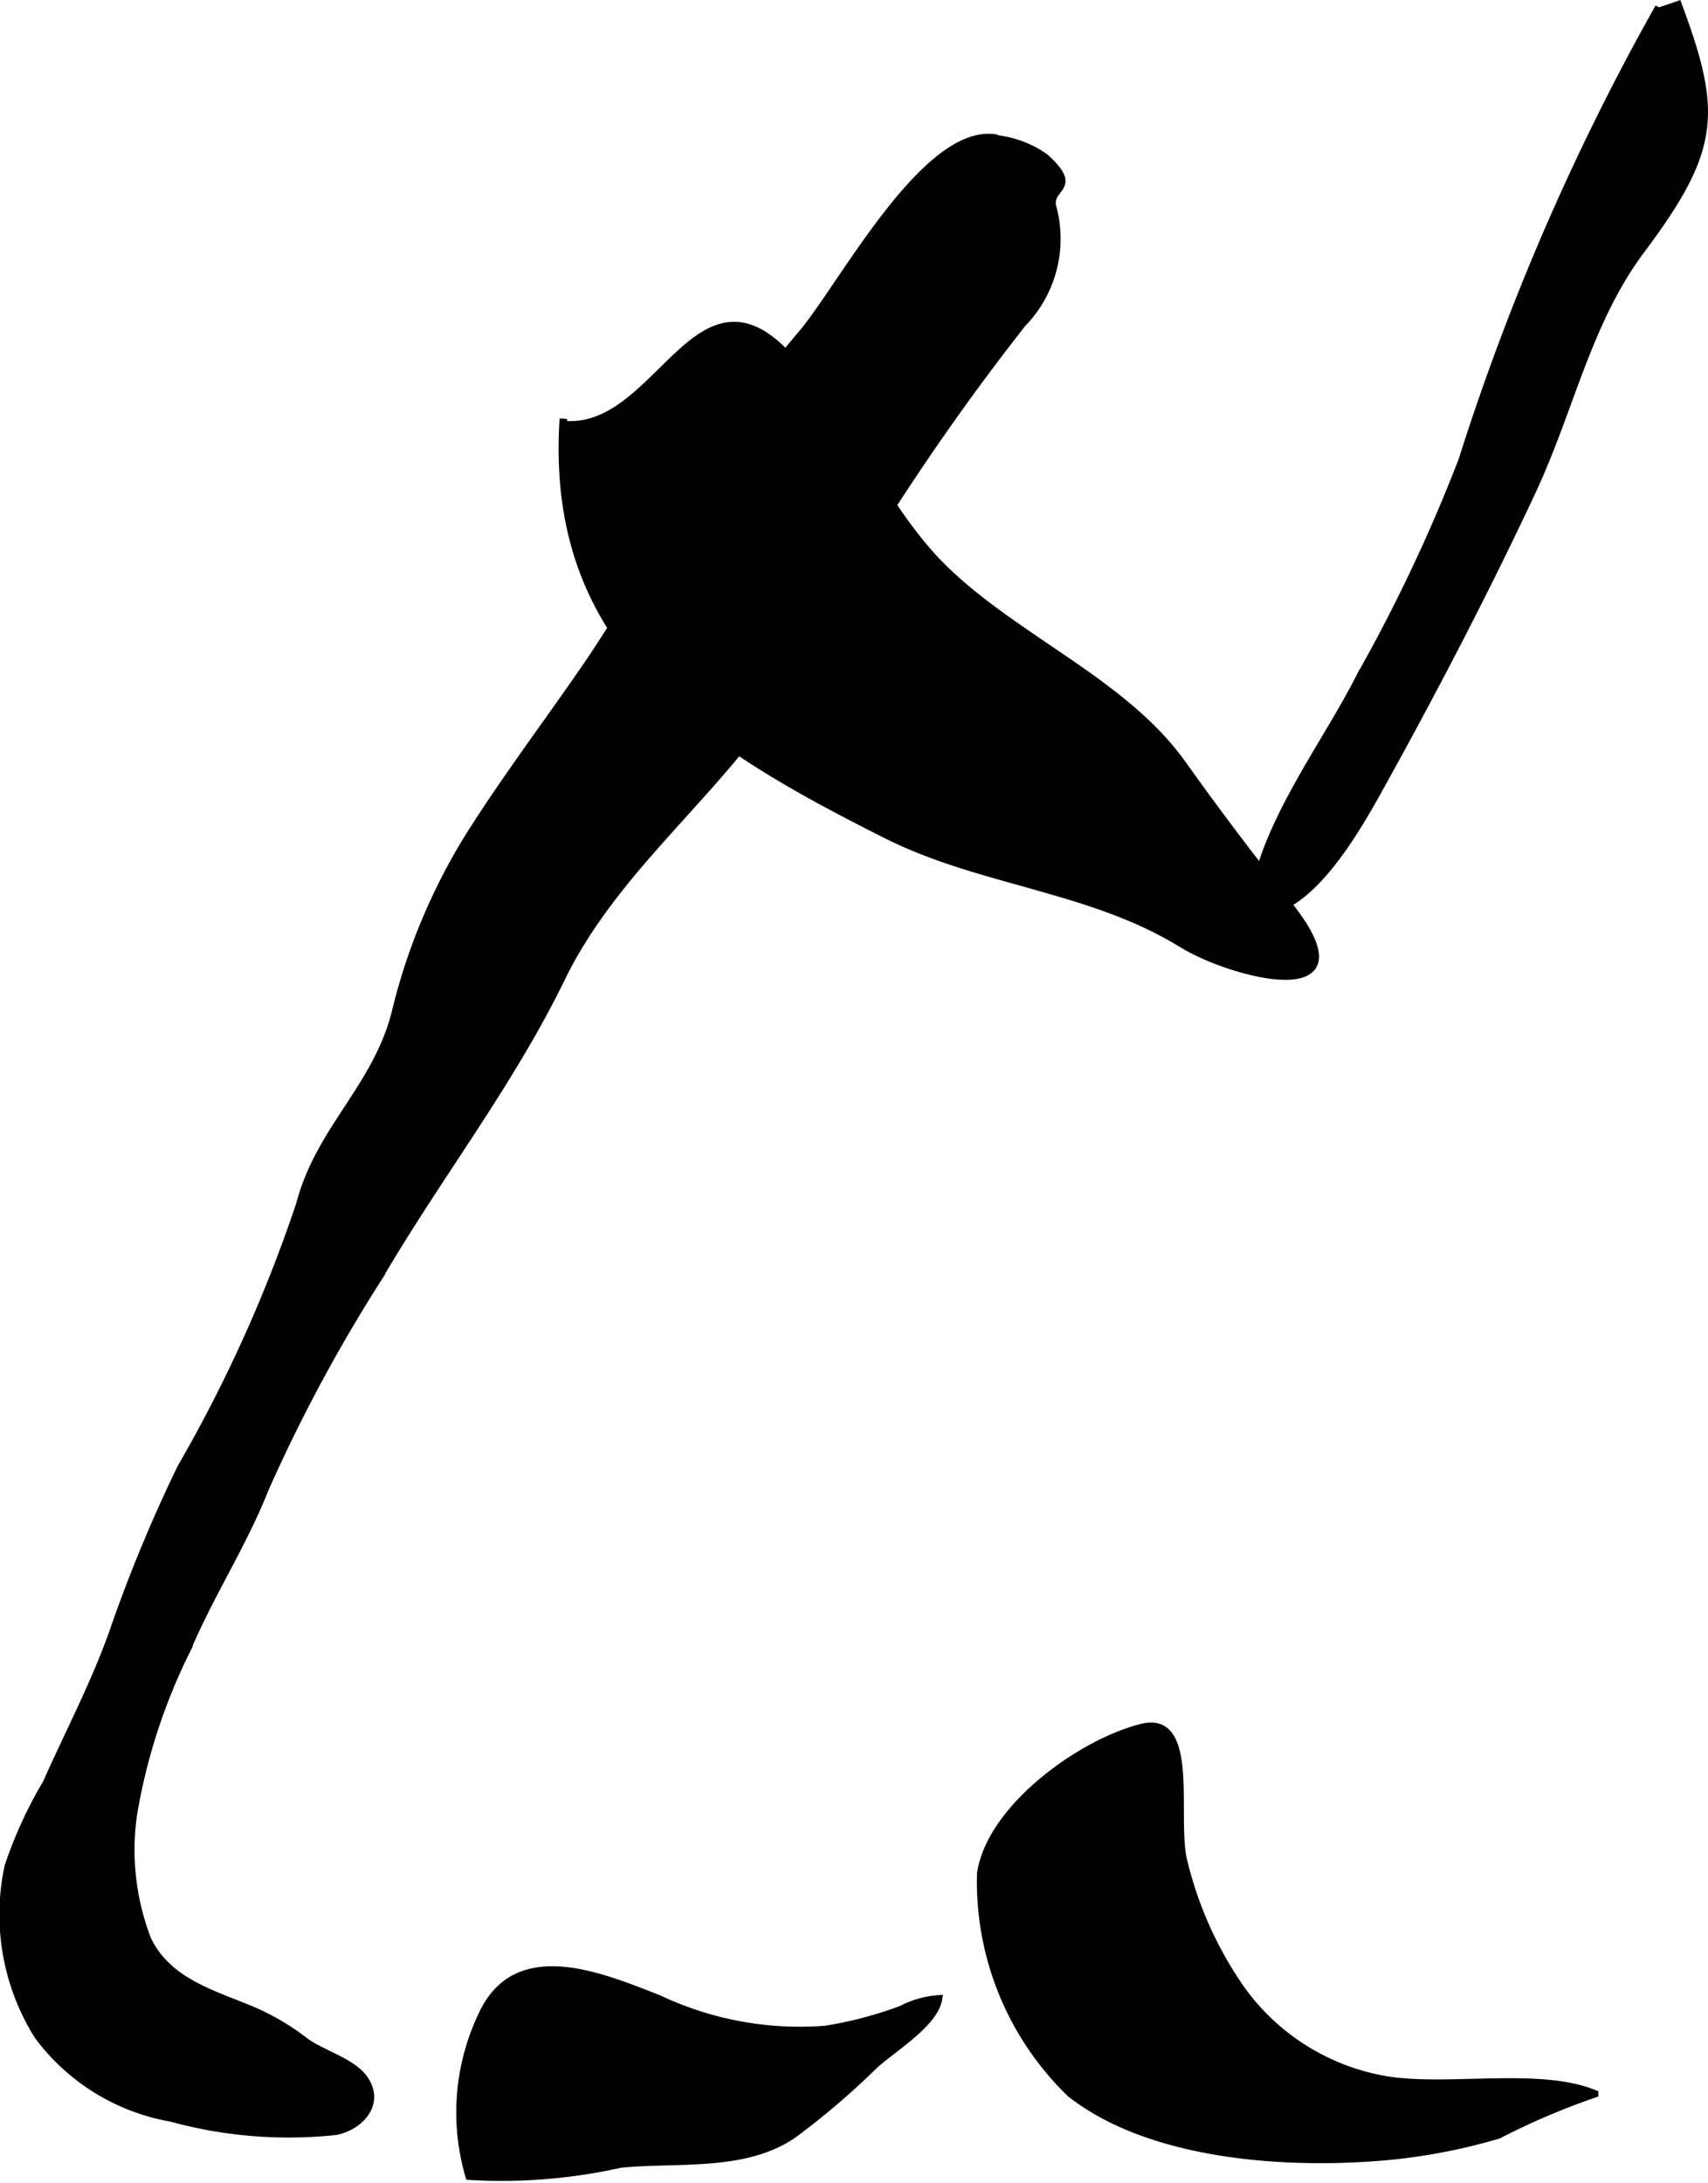 <?xml version="1.0" encoding="UTF-8"?>
<svg xmlns="http://www.w3.org/2000/svg"
     version="1.1"
     width="11.913mm"
     height="15.219mm"
     viewBox="0 0 33.77 43.14">
   <defs>
      <style type="text/css"><![CDATA[
      .a {
        stroke: #000;
        stroke-miterlimit: 10;
        stroke-width: 0.15px;
      }
    ]]></style>
   </defs>
   <path class="a"
         d="M11.138,8.391c1.817.171,2.581-3.093,4.267-1.534,1.312,1.214,1.978,3.136,3.267,4.391,1.432,1.396,3.563,2.241,4.712,3.859.684.964,1.356,1.845,2.111,2.8,1.648,2.085-1.145,1.352-2.118.75-1.814-1.12-3.98-1.216-5.858-2.162-3.568-1.795-6.679-3.68-6.38-8.221"/>
   <path class="a"
         d="M9.277,43.008a4.468,4.468,0,0,1,.281-3.237c.692-1.408,2.333-.709,3.472-.264a6.52,6.52,0,0,0,3.293.603,7.729,7.729,0,0,0,1.498-.395,1.89,1.89,0,0,1,.733-.209c-.076.486-.927.993-1.277,1.318a15.037,15.037,0,0,1-1.581,1.351c-.962.673-2.296.48-3.428.593A10.785,10.785,0,0,1,9.277,43.008Z"/>
   <path class="a"
         d="M22.575,34.143c1.087-.272.61,1.789.826,2.643a7.494,7.494,0,0,0,1.122,2.506,4.438,4.438,0,0,0,2.952,1.826c1.223.177,2.982-.179,4.052.263a14.141,14.141,0,0,0-1.899.811,11.444,11.444,0,0,1-2.543.452c-1.875.127-4.396-.075-5.919-1.27a5.82,5.82,0,0,1-1.774-4.347C19.582,35.736,21.368,34.445,22.575,34.143Z"/>
   <path class="a"
         d="M33.152.026c.819,2.186.807,2.897-.707,4.919C31.393,6.351,31.05,8.08,30.303,9.684c-.896,1.919-1.932,3.91-2.952,5.752-.471.849-1.493,2.748-2.603,2.582.158-1.636,1.428-3.225,2.154-4.667a32.411,32.411,0,0,0,2.009-4.253A47.444,47.444,0,0,1,32.799.144"/>
   <path class="a"
         d="M19.363,2.735a2.057,2.057,0,0,1,1.301.377c.675.614.09.561.138.946a2.397,2.397,0,0,1-.59,2.336,48.467,48.467,0,0,0-4.352,6.591c-1.245,2.414-3.578,3.919-4.763,6.35-1.026,2.105-2.448,3.918-3.615,5.917a31.429,31.429,0,0,0-2.249,4.185c-.432,1.092-1.084,2.083-1.539,3.167a11.594,11.594,0,0,0-1.059,3.256,4.926,4.926,0,0,0,.281,2.475c.401.826,1.27,1.063,2.052,1.387a4.789,4.789,0,0,1,1.067.626c.341.253.979.409,1.199.79.284.491-.166.898-.593.982a8.757,8.757,0,0,1-3.257-.263A4.174,4.174,0,0,1,.755,40.238a4.51,4.51,0,0,1-.591-3.347,8.442,8.442,0,0,1,.757-1.652c.443-1.001.93-1.911,1.304-2.954a29.549,29.549,0,0,1,1.355-3.278,28.39,28.39,0,0,0,2.35-5.208c.385-1.473,1.505-2.3,1.885-3.771a11.864,11.864,0,0,1,1.522-3.599c.712-1.116,1.529-2.197,2.265-3.271,1.462-2.143,2.558-4.58,4.253-6.561.78-.91,2.461-4.137,3.86-3.862"/>
</svg>
